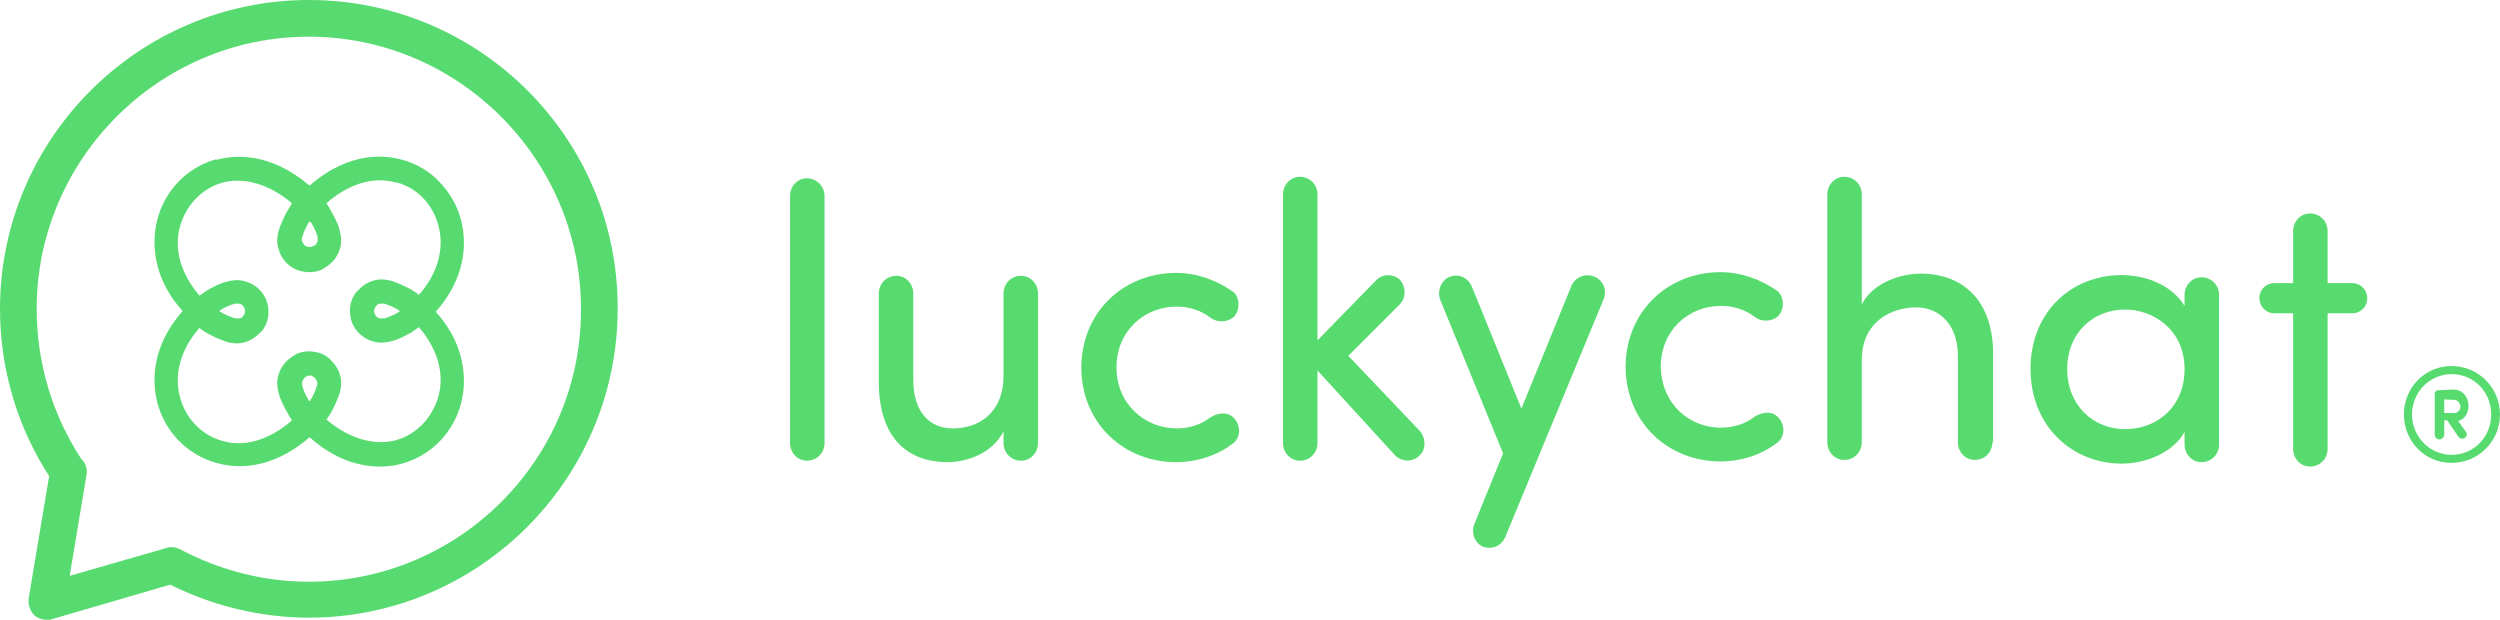 <?xml version="1.0" encoding="utf-8"?>
<!-- Generator: Adobe Illustrator 29.0.0, SVG Export Plug-In . SVG Version: 9.03 Build 54978)  -->
<svg version="1.0" id="Ebene_1" xmlns="http://www.w3.org/2000/svg" xmlns:xlink="http://www.w3.org/1999/xlink" x="0px" y="0px"
	 viewBox="0 0 340.8 84.5" style="enable-background:new 0 0 340.8 84.5;" xml:space="preserve">
<style type="text/css">
	.st0{fill:#57DB6F;}
	.st1{fill:#57DB70;}
</style>
<g>
	<g>
		<path class="st0" d="M334.2,49.9c3.7,0,6.6,3,6.6,6.6s-2.9,6.6-6.6,6.6s-6.5-3-6.5-6.6S330.5,49.9,334.2,49.9z M334.2,62
			c3,0,5.4-2.4,5.4-5.5s-2.4-5.5-5.4-5.5s-5.4,2.5-5.4,5.5S331.2,62,334.2,62z M332.4,53.2c-0.3,0-0.5,0.2-0.5,0.5v5.5
			c0,0.4,0.3,0.7,0.6,0.7c0.4,0,0.7-0.3,0.7-0.7v-1.9h0.4l1.5,2.2c0.2,0.3,0.6,0.4,0.9,0.2s0.4-0.6,0.1-0.9l-1-1.4
			c1-0.3,1.4-1.2,1.4-2.1c0-1.1-0.7-2.2-2.1-2.2L332.4,53.2L332.4,53.2z M334.5,54.5c0.5,0,0.9,0.5,0.9,0.9c0,0.5-0.3,0.9-0.9,0.9
			h-1.3v-1.9C333.2,54.5,334.5,54.5,334.5,54.5z"/>
	</g>
	<g>
		<path class="st0" d="M112.4,60.4c0,1.3-1,2.4-2.4,2.4c-1.3,0-2.3-1.1-2.3-2.4V26.7c0-1.3,1-2.4,2.3-2.4c1.3,0,2.4,1.1,2.4,2.4
			V60.4z"/>
	</g>
	<g>
		<path class="st0" d="M136.8,58.8c-1.5,3-5,4.2-7.6,4.2c-6.1,0-9.4-4-9.4-10.9V40c0-1.3,1-2.4,2.4-2.4c1.3,0,2.3,1.1,2.3,2.4v11.8
			c0,4.1,2,6.6,5.4,6.6c3.4,0,6.9-2,6.9-7.2V40c0-1.3,1-2.4,2.4-2.4c1.3,0,2.3,1.1,2.3,2.4v20.4c0,1.3-1,2.4-2.3,2.4
			c-1.4,0-2.4-1.1-2.4-2.4V58.8z"/>
	</g>
	<g>
		<path class="st0" d="M160.4,58.4c1.7,0,3.3-0.5,4.6-1.5c1.1-0.7,2.5-0.8,3.3,0.2c0.9,1,0.8,2.7-0.3,3.4c-2.1,1.6-4.8,2.5-7.7,2.5
			c-6.9,0-12.9-5.1-12.9-13c0.1-7.7,6-12.8,12.9-12.8c2.9,0,5.5,1,7.7,2.5c1,0.7,1.1,2.4,0.3,3.4c-0.8,0.8-2.2,1-3.3,0.2
			c-1.3-1-2.9-1.5-4.6-1.5c-4.4,0-8.2,3.3-8.2,8.3C152.2,55.1,156.1,58.4,160.4,58.4z"/>
	</g>
	<g>
		<path class="st0" d="M183.8,48.5l9.8,10.3c0.8,1,0.8,2.5-0.1,3.3c-1,1-2.5,0.8-3.3,0l-10.6-11.6v9.9c0,1.3-1,2.4-2.4,2.4
			c-1.3,0-2.3-1.1-2.3-2.4V26.5c0-1.3,1-2.4,2.3-2.4c1.4,0,2.4,1.1,2.4,2.4v19.9l8-8.2c0.9-0.9,2.3-0.9,3.2-0.1c0.9,1,0.9,2.5,0,3.4
			L183.8,48.5z"/>
	</g>
	<g>
		<path class="st0" d="M207.4,55.7l6.8-16.7c0.5-1.2,1.9-1.8,3.1-1.3c1.3,0.5,1.8,1.9,1.3,3.1l-13.4,32.4c-0.5,1.2-1.8,1.8-3.1,1.3
			c-1.1-0.5-1.6-1.9-1.1-3.1l3.9-9.6l-8.6-21c-0.4-1.2,0.2-2.7,1.4-3.1c1.3-0.4,2.5,0.2,3,1.5L207.4,55.7z"/>
	</g>
	<g>
		<path class="st0" d="M234.6,58.3c1.7,0,3.3-0.5,4.6-1.5c1.1-0.7,2.5-0.8,3.3,0.2c0.9,1,0.8,2.7-0.3,3.4c-2.1,1.6-4.8,2.5-7.7,2.5
			c-6.9,0-12.9-5.1-12.9-13c0.1-7.7,6-12.8,12.9-12.8c2.9,0,5.5,1,7.7,2.5c1,0.7,1.1,2.4,0.3,3.4c-0.8,0.8-2.2,1-3.3,0.2
			c-1.3-1-2.9-1.5-4.6-1.5c-4.4,0-8.2,3.3-8.2,8.3C226.5,55.1,230.3,58.3,234.6,58.3z"/>
	</g>
	<g>
		<path class="st0" d="M271.6,60.3c0,1.3-1,2.4-2.4,2.4c-1.3,0-2.3-1.1-2.3-2.4V48.5c0-4.1-2.4-6.6-5.7-6.6s-7.4,1.9-7.4,7.2v11.2
			c0,1.3-1,2.4-2.4,2.4c-1.3,0-2.3-1.1-2.3-2.4V26.5c0-1.3,1-2.4,2.3-2.4c1.4,0,2.4,1.1,2.4,2.4v15c1.5-3,5.4-4.2,8-4.2
			c6.1,0,9.9,4,9.9,10.9V60.3z"/>
	</g>
	<g>
		<path class="st0" d="M297.8,58.9c-1.6,2.8-5.2,4.3-8.6,4.3c-6.7,0-12.4-5.1-12.4-12.9c0-7.9,5.7-12.8,12.4-12.8
			c3.4,0,6.9,1.4,8.6,4.2v-1.5c0-1.3,1-2.4,2.3-2.4c1.4,0,2.4,1.1,2.4,2.4v20.4c0,1.3-1,2.4-2.4,2.4c-1.3,0-2.3-1.1-2.3-2.4V58.9z
			 M289.7,42.2c-4.4,0-7.9,3.2-7.9,8.1c0,4.9,3.5,8.2,7.9,8.2c4.3,0,8.1-3,8.1-8.2C297.8,45,293.6,42.2,289.7,42.2z"/>
	</g>
	<g>
		<path class="st0" d="M310,42.7c-1.1,0-2-0.9-2-2.1c0-1.1,0.9-2,2-2h2.6v-7.1c0-1.3,1-2.4,2.3-2.4c1.4,0,2.4,1.1,2.4,2.4v7.1h3.4
			c1.1,0,2,0.9,2,2.1c0,1.1-0.9,2-2,2h-3.4v18.5c0,1.3-1,2.4-2.4,2.4c-1.3,0-2.3-1.1-2.3-2.4V42.7H310z"/>
	</g>
</g>
<g>
	<g>
		<path class="st1" d="M42.2,29.3c0.2,0.2,0.4,0.5,0.5,0.8c0.4,0.7,0.7,1.4,1,2.1c0.1,0.3,0.1,0.6,0,0.8c-0.1,0.3-0.2,0.5-0.4,0.8
			c-0.1,0.1-0.3,0.3-0.5,0.3c-0.2,0.1-0.4,0.1-0.6,0.1c-0.2,0-0.4,0-0.6-0.1c-0.5-0.2-0.8-0.6-0.9-1.1c-0.1-0.3,0-0.6,0-0.9
			c0.2-0.7,0.5-1.4,1-2.1C41.9,29.8,42,29.5,42.2,29.3L42.2,29.3L42.2,29.3z M42.2,55.6c-0.2-0.2-0.4-0.5-0.5-0.8
			c-0.4-0.7-0.7-1.4-1-2.1c-0.1-0.3-0.1-0.6,0-0.8c0.1-0.3,0.2-0.5,0.4-0.8c0.1-0.1,0.3-0.3,0.5-0.3c0.2-0.1,0.4-0.1,0.6-0.1
			c0.2,0,0.4,0,0.6,0.1c0.5,0.2,0.8,0.6,0.9,1.1c0.1,0.3,0,0.6,0,0.9c-0.2,0.7-0.5,1.4-1,2.1C42.6,55.1,42.4,55.3,42.2,55.6
			L42.2,55.6L42.2,55.6z M54.2,24.4c3,0.8,5.3,3.3,6.1,6.4c0.9,3.4-0.3,7-3.1,10.1c-0.4-0.3-0.9-0.6-1.3-0.9
			c-0.8-0.5-1.7-0.9-2.6-1.2c-0.7-0.2-1.4-0.3-2.1-0.1c-0.7,0.2-1.4,0.5-1.9,1c-0.4,0.4-0.7,0.8-0.8,1.3c-0.2,0.5-0.3,0.9-0.3,1.4
			c0,0.5,0.1,1,0.3,1.4c0.5,1.1,1.5,2,2.7,2.3c0.7,0.2,1.4,0.1,2.1-0.1c0.9-0.3,1.7-0.7,2.6-1.2c0.5-0.3,0.9-0.6,1.3-0.9
			c2.8,3,4,6.6,3.1,10c-0.8,3.1-3.1,5.6-6.1,6.4c-3.4,0.9-7-0.2-10.4-3.2c0.3-0.4,0.6-0.8,0.9-1.3c0.5-0.8,0.9-1.7,1.2-2.6
			c0.2-0.7,0.3-1.4,0.1-2.1c-0.2-0.7-0.5-1.4-1-1.9c-0.4-0.4-0.8-0.7-1.3-0.8c-0.5-0.2-1-0.3-1.5-0.3c-0.5,0-1,0.1-1.5,0.3
			c-0.5,0.2-0.9,0.5-1.3,0.8c-0.5,0.5-0.9,1.2-1,1.9c-0.2,0.7-0.1,1.4,0.1,2.1c0.3,0.9,0.7,1.7,1.2,2.6c0.3,0.4,0.6,0.9,0.9,1.3
			c-3.4,3-7,4.1-10.4,3.2c-3-0.8-5.3-3.3-6.1-6.4c-0.9-3.4,0.3-7,3.1-10.1c0.4,0.3,0.9,0.6,1.3,0.9c0.9,0.5,1.7,0.9,2.6,1.2
			c0.7,0.2,1.4,0.3,2.1,0.1c0.7-0.2,1.4-0.5,1.9-1c0.4-0.4,0.7-0.8,0.8-1.3c0.2-0.5,0.3-0.9,0.3-1.4c0-0.5-0.1-1-0.3-1.4
			c-0.5-1.1-1.5-2-2.7-2.3c-0.7-0.2-1.4-0.1-2.1,0.1c-0.9,0.3-1.7,0.7-2.6,1.2c-0.5,0.3-0.9,0.6-1.3,0.9c-2.8-3-4-6.6-3.1-10
			c0.8-3.1,3.1-5.6,6.1-6.4c3.4-0.9,7,0.2,10.4,3.2c-0.3,0.4-0.6,0.8-0.9,1.3c-0.5,0.8-0.9,1.7-1.2,2.6c-0.2,0.7-0.3,1.4-0.1,2.1
			c0.3,1.2,1.2,2.2,2.3,2.7c0.5,0.2,1,0.3,1.5,0.3c0.5,0,1-0.1,1.5-0.3c0.5-0.2,0.9-0.5,1.3-0.8c0.5-0.5,0.9-1.2,1-1.9
			c0.2-0.7,0.1-1.4-0.1-2.1c-0.3-0.9-0.7-1.7-1.2-2.6c-0.3-0.4-0.6-0.9-0.9-1.3C47.2,24.6,50.8,23.4,54.2,24.4L54.2,24.4L54.2,24.4z
			 M52.6,41c0.7,0.2,1.4,0.5,2.1,1c0.3,0.2,0.5,0.3,0.8,0.5c-0.2,0.2-0.5,0.4-0.8,0.5c-0.7,0.4-1.4,0.7-2.1,1
			c-0.3,0.1-0.6,0.1-0.8,0c-0.5-0.1-0.9-0.5-1.1-0.9c-0.1-0.2-0.1-0.4-0.1-0.6s0-0.4,0.1-0.6c0.1-0.2,0.2-0.4,0.3-0.5
			c0.2-0.2,0.5-0.4,0.8-0.4C52,40.8,52.3,40.9,52.6,41L52.6,41L52.6,41z M31.9,43.9c-0.7-0.2-1.4-0.5-2.1-1
			c-0.3-0.2-0.5-0.3-0.8-0.5c0.2-0.2,0.5-0.4,0.8-0.5c0.7-0.4,1.4-0.7,2.1-1c0.3-0.1,0.6-0.1,0.8,0c0.5,0.1,0.9,0.5,1.1,0.9
			c0.1,0.2,0.1,0.4,0.1,0.6c0,0.2,0,0.4-0.1,0.6c-0.1,0.2-0.2,0.4-0.3,0.5c-0.2,0.2-0.5,0.4-0.8,0.4C32.5,44,32.2,44,31.9,43.9
			L31.9,43.9L31.9,43.9z M29.6,22.2c-3.8,1.1-6.7,4.2-7.7,8.1c-1,4.2,0.3,8.6,3.7,12.2c-3.4,3.6-4.7,8-3.7,12.2c1,3.9,3.9,7,7.7,8.1
			c2.4,0.7,7.2,1.1,12.6-3.7c5.3,4.8,10.1,4.4,12.6,3.7c3.8-1.1,6.7-4.2,7.7-8.1c1-4.2-0.3-8.6-3.7-12.2c3.4-3.6,4.7-8,3.7-12.2
			c-0.5-2.1-1.6-3.9-3-5.3c-1.3-1.3-2.9-2.3-4.7-2.8c-2.4-0.7-7.2-1.1-12.6,3.7C36.9,21.1,32.1,21.5,29.6,22.2"/>
		<path class="st1" d="M51.8,63.6c-2.6,0-6-0.8-9.6-4c-5.4,4.7-10.3,4.2-12.7,3.5c-4-1.1-7.1-4.3-8.1-8.4c-1-4.2,0.2-8.6,3.5-12.3
			c-3.3-3.6-4.5-8.1-3.5-12.3c1-4.1,4.1-7.3,8.1-8.4l0.3,1c-3.6,1-6.4,4-7.4,7.7c-1,4,0.3,8.2,3.6,11.7l0.3,0.3L26,42.8
			c-3.3,3.5-4.5,7.7-3.6,11.7c0.9,3.7,3.8,6.7,7.4,7.7c2.3,0.6,6.9,1,12.1-3.6l0.3-0.3l0.3,0.3c5.2,4.7,9.8,4.3,12.1,3.6
			c3.6-1,6.4-4,7.4-7.7c1-4-0.3-8.2-3.6-11.7l-0.3-0.3l0.3-0.3c3.3-3.5,4.6-7.7,3.6-11.7c-0.5-1.9-1.5-3.7-2.9-5.1
			c-1.3-1.3-2.8-2.2-4.5-2.6c-2.3-0.6-6.9-1-12.1,3.6l-0.3,0.3l-0.3-0.3c-5.2-4.7-9.8-4.3-12.1-3.6l-0.3-1c2.4-0.7,7.3-1.1,12.7,3.5
			c5.4-4.7,10.3-4.2,12.7-3.5c1.8,0.5,3.6,1.5,4.9,2.9c1.5,1.5,2.6,3.4,3.1,5.5c1,4.2-0.2,8.6-3.5,12.3c3.3,3.6,4.5,8.1,3.5,12.3
			c-1,4.1-4.1,7.3-8.1,8.4C54.1,63.4,53.1,63.6,51.8,63.6z M51.8,61.3c-2.8,0-5.7-1.2-8.3-3.6l-0.4-0.3l0.3-0.4
			c0.3-0.4,0.6-0.8,0.9-1.2c0.5-0.8,0.9-1.6,1.1-2.4c0.2-0.6,0.2-1.2,0.1-1.8c-0.1-0.6-0.5-1.2-0.9-1.6c-0.3-0.3-0.7-0.6-1.1-0.7
			c-0.8-0.3-1.7-0.3-2.5,0c-0.4,0.2-0.8,0.4-1.1,0.7c-0.5,0.4-0.8,1-0.9,1.6c-0.1,0.6-0.1,1.2,0.1,1.8c0.3,0.8,0.6,1.7,1.1,2.5
			c0.3,0.4,0.5,0.8,0.9,1.2l0.3,0.4L41,57.7c-3.5,3.1-7.3,4.3-10.8,3.3c-3.2-0.9-5.6-3.5-6.5-6.8c-0.9-3.5,0.3-7.4,3.2-10.5l0.3-0.3
			l0.4,0.3c0.4,0.3,0.8,0.6,1.3,0.9c0.8,0.5,1.6,0.9,2.5,1.1c0.6,0.2,1.2,0.2,1.8,0.1c0.6-0.1,1.2-0.5,1.6-0.9
			c0.3-0.3,0.6-0.7,0.7-1.1c0.2-0.4,0.2-0.8,0.2-1.3c0-0.4-0.1-0.9-0.2-1.3c-0.4-1-1.3-1.8-2.4-2c-0.6-0.1-1.2-0.1-1.8,0.1
			c-0.8,0.3-1.7,0.6-2.5,1.1c-0.4,0.3-0.8,0.5-1.3,0.9l-0.4,0.3l-0.3-0.3c-3-3.2-4.1-6.9-3.2-10.5c0.8-3.3,3.3-5.9,6.5-6.8
			c3.5-1,7.4,0.2,10.8,3.3l0.4,0.3L41,27.9c-0.3,0.4-0.6,0.8-0.9,1.2c-0.5,0.8-0.9,1.6-1.1,2.4c-0.2,0.6-0.2,1.2-0.1,1.8
			c0.2,1.1,1,2,2,2.4c0.8,0.3,1.7,0.3,2.5,0c0.4-0.2,0.8-0.4,1.1-0.7c0.5-0.4,0.8-1,0.9-1.6c0.1-0.6,0.1-1.2-0.1-1.8
			c-0.3-0.8-0.6-1.7-1.1-2.5c-0.3-0.4-0.6-0.8-0.9-1.2l-0.3-0.4l0.4-0.3c3.4-3,7.1-4.2,10.5-3.4l0,0l0.3,0.1
			c3.2,0.9,5.6,3.5,6.5,6.8c0.9,3.5-0.3,7.4-3.2,10.5l-0.3,0.3l-0.4-0.3c-0.4-0.3-0.8-0.6-1.3-0.9c-0.8-0.5-1.6-0.9-2.5-1.1
			c-0.6-0.2-1.2-0.2-1.8-0.1c-0.6,0.1-1.2,0.5-1.6,0.9c-0.3,0.3-0.6,0.7-0.7,1.1c-0.2,0.4-0.2,0.8-0.2,1.3c0,0.4,0.1,0.9,0.2,1.3
			c0.4,1,1.3,1.8,2.4,2c0.6,0.1,1.2,0.1,1.8-0.1c0.8-0.3,1.7-0.6,2.5-1.1c0.4-0.3,0.9-0.6,1.3-0.9l0.4-0.3l0.3,0.3
			c2.9,3.1,4.1,7,3.2,10.5c-0.8,3.3-3.3,5.9-6.5,6.8C53.5,61.2,52.7,61.3,51.8,61.3z M44.5,57.2c3.1,2.6,6.5,3.6,9.5,2.8
			c2.8-0.8,5-3.1,5.8-6.1c0.8-3.1-0.2-6.4-2.7-9.3c-0.3,0.2-0.7,0.5-1,0.7c-0.9,0.5-1.8,1-2.7,1.2c-0.7,0.2-1.5,0.3-2.3,0.1
			c-1.4-0.3-2.6-1.3-3.1-2.6c-0.2-0.5-0.3-1.1-0.3-1.6c0-0.6,0.1-1.1,0.3-1.6c0.2-0.5,0.5-1,1-1.4c0.6-0.6,1.3-1,2.1-1.2
			c0.8-0.2,1.6-0.1,2.3,0.1c0.9,0.3,1.8,0.7,2.7,1.2c0.3,0.2,0.7,0.4,1,0.7c2.5-2.8,3.5-6.2,2.7-9.3c-0.7-2.9-2.8-5.2-5.6-6L54,24.9
			c-3-0.9-6.4,0.1-9.5,2.8c0.2,0.3,0.4,0.6,0.6,1c0.5,0.9,1,1.8,1.2,2.7c0.2,0.7,0.3,1.5,0.1,2.3c-0.2,0.8-0.6,1.5-1.2,2.1
			c-0.4,0.4-0.9,0.7-1.4,1c-1,0.4-2.2,0.4-3.3,0c-1.3-0.5-2.3-1.7-2.6-3.1c-0.2-0.8-0.1-1.6,0.1-2.3c0.3-0.9,0.7-1.8,1.2-2.7
			c0.2-0.3,0.4-0.6,0.6-1c-3.1-2.6-6.5-3.6-9.5-2.8c-2.8,0.8-5,3.1-5.8,6.1c-0.8,3.1,0.2,6.4,2.7,9.3c0.3-0.2,0.7-0.5,1-0.7
			c0.9-0.5,1.8-1,2.7-1.2c0.7-0.2,1.5-0.3,2.3-0.1c1.4,0.3,2.6,1.3,3.1,2.6c0.2,0.5,0.3,1.1,0.3,1.6c0,0.6-0.1,1.1-0.3,1.6
			c-0.2,0.5-0.5,1-1,1.4c-0.6,0.6-1.3,1-2.1,1.2c-0.8,0.2-1.6,0.1-2.3-0.1c-0.9-0.3-1.8-0.7-2.7-1.2c-0.3-0.2-0.7-0.4-1-0.7
			c-2.5,2.8-3.5,6.2-2.7,9.3c0.7,2.9,2.9,5.3,5.8,6.1c3,0.9,6.4-0.1,9.5-2.8c-0.2-0.3-0.4-0.6-0.6-1c-0.5-0.9-1-1.8-1.2-2.7
			c-0.2-0.7-0.3-1.5-0.1-2.3c0.2-0.8,0.6-1.5,1.2-2.1c0.4-0.4,0.9-0.7,1.4-1c1-0.4,2.2-0.4,3.3,0c0.5,0.2,1,0.5,1.4,1
			c0.6,0.6,1,1.3,1.2,2.1c0.2,0.8,0.1,1.6-0.1,2.3c-0.3,0.9-0.7,1.8-1.2,2.7C44.9,56.6,44.7,56.9,44.5,57.2z M42.2,56.4l-0.4-0.6
			c-0.2-0.3-0.4-0.5-0.5-0.8c-0.4-0.7-0.8-1.5-1-2.2c-0.1-0.3-0.1-0.7-0.1-1.1c0.1-0.4,0.3-0.7,0.6-1c0.2-0.2,0.4-0.3,0.7-0.5
			c0.5-0.2,1.1-0.2,1.5,0c0.6,0.2,1.1,0.8,1.2,1.4c0.1,0.4,0.1,0.8-0.1,1.1c-0.2,0.7-0.6,1.4-1,2.2c-0.2,0.3-0.3,0.5-0.5,0.8
			L42.2,56.4z M42.2,51.2c-0.1,0-0.3,0-0.4,0.1c-0.1,0.1-0.2,0.1-0.3,0.2c-0.1,0.1-0.2,0.3-0.3,0.5c0,0.2,0,0.4,0,0.6
			c0.2,0.7,0.5,1.3,0.9,2c0,0,0.1,0.1,0.1,0.1c0,0,0.1-0.1,0.1-0.1c0.4-0.7,0.7-1.3,0.9-2c0.1-0.2,0.1-0.4,0-0.6
			c-0.1-0.3-0.3-0.6-0.6-0.7C42.5,51.2,42.4,51.2,42.2,51.2z M32.4,44.5c-0.2,0-0.4,0-0.7-0.1l-0.2-0.1c-0.7-0.2-1.3-0.5-2-0.9
			c-0.3-0.2-0.5-0.3-0.8-0.5l-0.6-0.4l0.6-0.4c0.3-0.2,0.5-0.4,0.8-0.5c0.7-0.4,1.5-0.8,2.2-1c0.4-0.1,0.7-0.1,1.1-0.1
			c0.6,0.1,1.2,0.6,1.5,1.2c0.1,0.2,0.2,0.5,0.2,0.8c0,0.3-0.1,0.5-0.2,0.8c-0.1,0.3-0.3,0.5-0.5,0.7c-0.3,0.3-0.6,0.5-1,0.5
			C32.7,44.5,32.5,44.5,32.4,44.5z M32.1,43.4c0.2,0,0.3,0,0.5,0c0.2,0,0.4-0.1,0.5-0.3c0.1-0.1,0.2-0.2,0.2-0.3
			c0.1-0.1,0.1-0.3,0.1-0.4c0-0.1,0-0.3-0.1-0.4c-0.1-0.3-0.4-0.6-0.7-0.6c-0.2,0-0.4,0-0.6,0c-0.7,0.2-1.4,0.5-2,0.9
			c0,0-0.1,0.1-0.1,0.1c0,0,0.1,0.1,0.1,0.1C30.7,42.9,31.4,43.2,32.1,43.4L32.1,43.4z M52.1,44.5c-0.2,0-0.3,0-0.5-0.1
			c-0.6-0.1-1.2-0.6-1.5-1.2C50,42.9,50,42.7,50,42.4c0-0.3,0.1-0.5,0.2-0.8c0.1-0.3,0.3-0.5,0.5-0.7c0.3-0.3,0.6-0.5,1-0.6
			c0.4-0.1,0.8-0.1,1.1,0.1l0.1,0c0.7,0.2,1.4,0.6,2,1c0.3,0.2,0.5,0.3,0.8,0.5l0.6,0.4l-0.6,0.4c-0.3,0.2-0.5,0.4-0.8,0.5
			c-0.7,0.4-1.5,0.8-2.2,1C52.5,44.4,52.3,44.5,52.1,44.5z M52,41.4c-0.1,0-0.2,0-0.2,0c-0.2,0-0.4,0.1-0.5,0.3
			c-0.1,0.1-0.2,0.2-0.2,0.3C51,42.2,51,42.3,51,42.4c0,0.1,0,0.3,0.1,0.4c0.1,0.3,0.4,0.6,0.7,0.6c0.2,0,0.4,0,0.6,0
			c0.7-0.2,1.4-0.5,2-0.9c0,0,0.1-0.1,0.1-0.1c0,0-0.1-0.1-0.1-0.1c-0.7-0.4-1.3-0.7-2-0.9l-0.1,0C52.2,41.4,52.1,41.4,52,41.4z
			 M42.2,34.7c-0.3,0-0.5-0.1-0.8-0.1c-0.6-0.2-1.1-0.8-1.2-1.4c-0.1-0.4-0.1-0.8,0.1-1.1c0.2-0.7,0.6-1.5,1-2.2
			c0.2-0.3,0.3-0.5,0.5-0.8l0.4-0.6l0.4,0.6c0.2,0.3,0.4,0.5,0.5,0.8c0.4,0.7,0.8,1.5,1,2.2c0.1,0.3,0.1,0.7,0.1,1.1
			c-0.1,0.4-0.3,0.7-0.6,1c-0.2,0.2-0.4,0.4-0.7,0.5C42.7,34.6,42.5,34.7,42.2,34.7z M42.2,30.2c0,0-0.1,0.1-0.1,0.1
			c-0.4,0.7-0.7,1.3-0.9,2c-0.1,0.2-0.1,0.4,0,0.6c0.1,0.3,0.3,0.6,0.6,0.7c0.3,0.1,0.5,0.1,0.8,0c0.1-0.1,0.2-0.1,0.4-0.2
			c0.1-0.1,0.2-0.3,0.3-0.5c0-0.2,0-0.4,0-0.6c-0.2-0.7-0.5-1.3-0.9-2C42.3,30.3,42.2,30.2,42.2,30.2z"/>
	</g>
	<path class="st1" d="M42.1,0C18.9,0,0,18.9,0,42.1c0,8.1,2.3,16,6.7,22.8L3.9,81.6c-0.1,0.8,0.2,1.7,0.8,2.3
		c0.5,0.4,1.1,0.6,1.7,0.6c0.2,0,0.5,0,0.7-0.1l16.1-4.7c5.8,2.9,12.4,4.5,18.9,4.5c23.2,0,42.1-18.9,42.1-42.1
		C84.3,18.9,65.4,0,42.1,0z M42.1,79.3c-6.2,0-12.3-1.6-17.7-4.5l0,0c-0.5-0.2-1.1-0.3-1.7-0.1L9.5,78.5l2.3-13.8
		c0.1-0.8-0.1-1.6-0.7-2.1C7.1,56.5,5,49.4,5,42.1C5,21.7,21.7,5,42.1,5s37.1,16.7,37.1,37.1C79.3,62.6,62.6,79.3,42.1,79.3z"/>
</g>
</svg>
